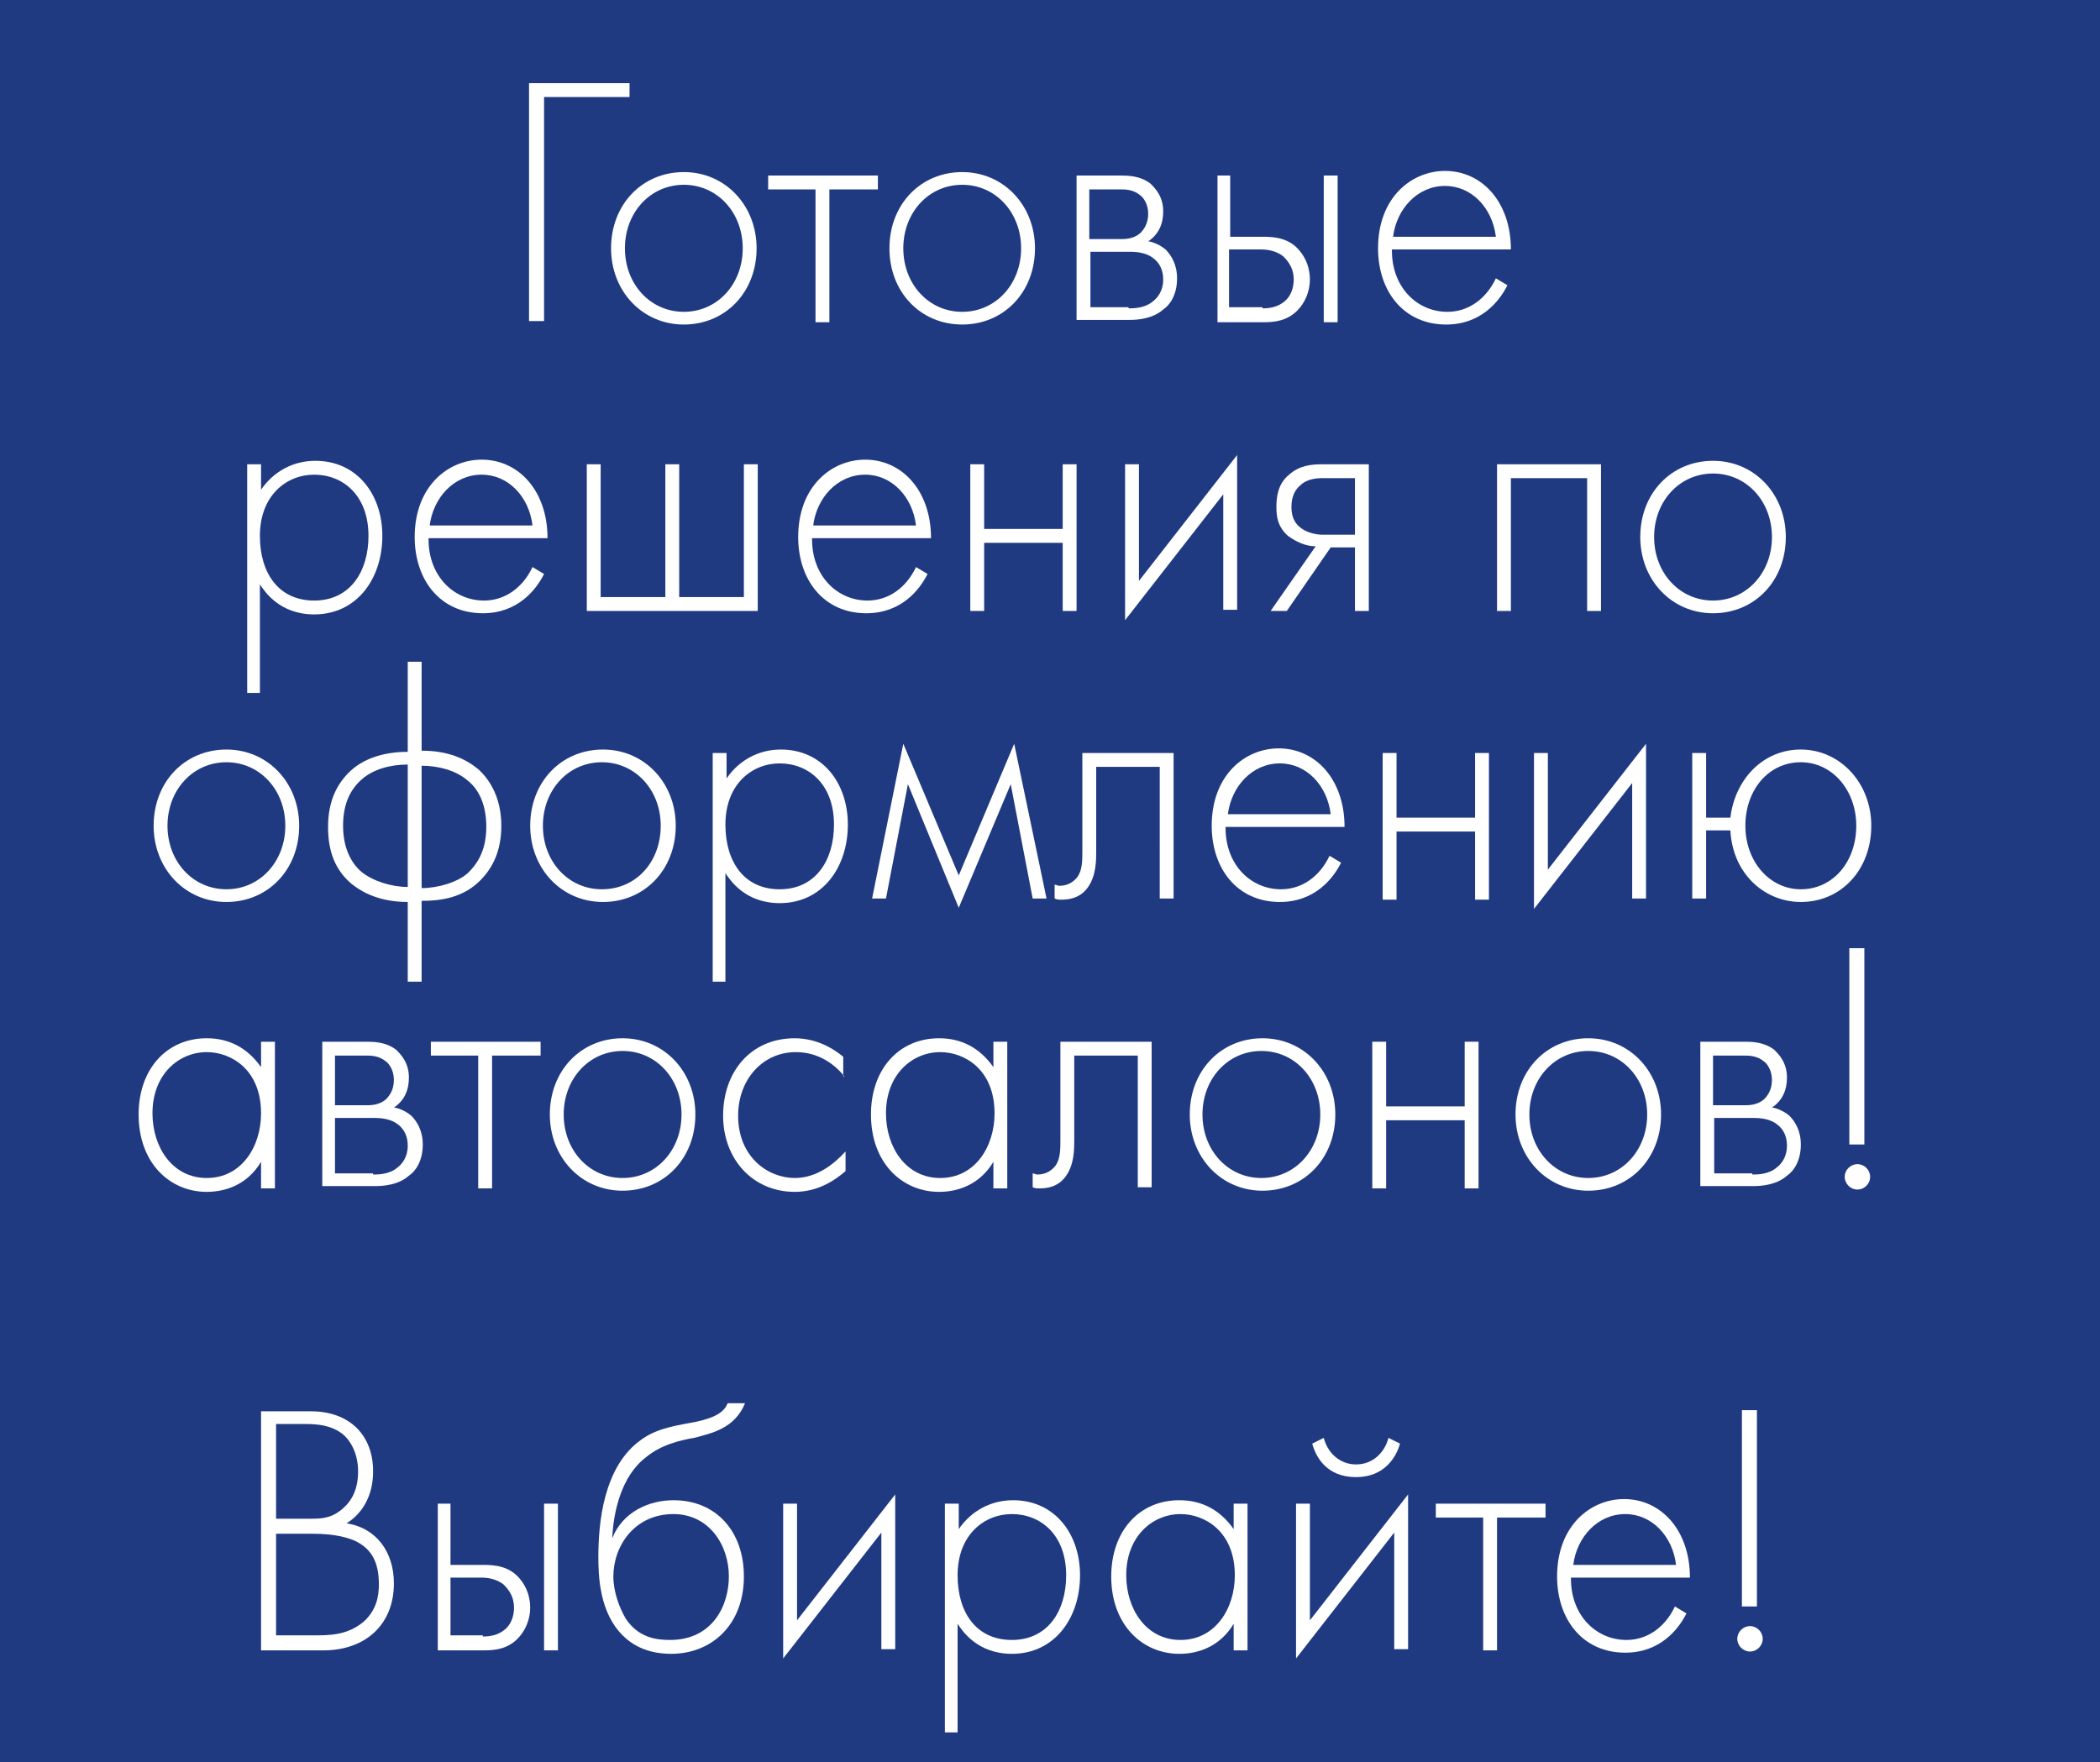 <?xml version="1.0" encoding="utf-8"?>
<!-- Generator: Adobe Illustrator 21.0.2, SVG Export Plug-In . SVG Version: 6.00 Build 0)  -->
<svg version="1.1" id="Слой_1" xmlns="http://www.w3.org/2000/svg" xmlns:xlink="http://www.w3.org/1999/xlink" x="0px" y="0px"
	 viewBox="0 0 181.8 152.6" style="enable-background:new 0 0 181.8 152.6;" xml:space="preserve">
<style type="text/css">
	.st0{fill:#FAF212;}
	.st1{fill:#132967;}
	.st2{clip-path:url(#SVGID_2_);}
	.st3{fill:#FFFFFF;}
	.st4{fill:#BA3E24;}
	.st5{fill:#203A82;}
	.st6{clip-path:url(#SVGID_4_);}
	.st7{clip-path:url(#SVGID_6_);}
	.st8{clip-path:url(#SVGID_8_);}
	.st9{clip-path:url(#SVGID_10_);}
	.st10{clip-path:url(#SVGID_12_);}
	.st11{clip-path:url(#SVGID_14_);}
	.st12{clip-path:url(#SVGID_16_);}
	.st13{clip-path:url(#SVGID_18_);}
	.st14{clip-path:url(#SVGID_20_);}
	.st15{clip-path:url(#SVGID_22_);}
	.st16{clip-path:url(#SVGID_24_);fill:#FFFFFF;}
	.st17{clip-path:url(#SVGID_24_);}
	.st18{clip-path:url(#SVGID_26_);}
</style>
<g>
	<rect class="st5" width="181.8" height="152.6"/>
	<g>
		<path class="st3" d="M45.8,7.2h8.7v1.2h-7.4v19.4h-1.3V7.2z"/>
		<path class="st3" d="M65.5,21.5c0,3.8-2.7,6.6-6.3,6.6s-6.3-2.9-6.3-6.6c0-3.8,2.7-6.6,6.3-6.6S65.5,17.8,65.5,21.5z M64.3,21.5
			c0-3.1-2.2-5.5-5.1-5.5c-2.9,0-5.1,2.4-5.1,5.5c0,3.1,2.2,5.5,5.1,5.5C62.1,27,64.3,24.6,64.3,21.5z"/>
		<path class="st3" d="M70.7,16.4h-4.2v-1.2H76v1.2h-4.2v11.5h-1.2V16.4z"/>
		<path class="st3" d="M89.6,21.5c0,3.8-2.7,6.6-6.3,6.6S77,25.3,77,21.5c0-3.8,2.7-6.6,6.3-6.6S89.6,17.8,89.6,21.5z M88.4,21.5
			c0-3.1-2.2-5.5-5.1-5.5c-2.9,0-5.1,2.4-5.1,5.5c0,3.1,2.2,5.5,5.1,5.5C86.2,27,88.4,24.6,88.4,21.5z"/>
		<path class="st3" d="M97,15.2c0.6,0,1.7,0,2.6,0.7c0.4,0.4,1.1,1.1,1.1,2.4c0,1.1-0.4,2-1.3,2.6c0.2,0,0.9,0.2,1.5,0.7
			c0.5,0.5,1,1.3,1,2.5c0,1.4-0.6,2.3-1.2,2.7c-0.9,0.8-2.2,0.9-2.9,0.9h-4.6V15.2H97z M97,20.7c0.4,0,1.1,0,1.7-0.5
			c0.3-0.3,0.7-0.8,0.7-1.7c0-0.8-0.4-1.4-0.7-1.6c-0.6-0.5-1.3-0.5-1.7-0.5h-2.7v4.3H97z M97.7,26.7c0.4,0,1.4,0,2.1-0.6
			c0.4-0.3,0.9-0.9,0.9-1.9c0-0.8-0.3-1.4-0.8-1.8c-0.6-0.5-1.4-0.6-2.1-0.6h-3.4v4.8H97.7z"/>
		<path class="st3" d="M106.5,15.2v5.3h2.9c0.9,0,2.2,0.1,3.1,1.2c0.6,0.7,0.9,1.6,0.9,2.5c0,1-0.4,2-1.1,2.7c-0.9,0.9-2,1-2.9,1h-4
			V15.2H106.5z M109.3,26.7c0.6,0,1.3-0.1,1.9-0.6c0.5-0.4,0.8-1.1,0.8-1.9c0-0.9-0.4-1.5-0.9-2c-0.5-0.4-1.2-0.6-1.9-0.6h-2.8v5
			H109.3z M115.8,15.2v12.7h-1.2V15.2H115.8z"/>
		<path class="st3" d="M120.5,21.7c0,3.2,2.2,5.3,4.8,5.3c1.9,0,3.4-1.2,4.2-2.9l1,0.6c-0.7,1.4-2.3,3.4-5.3,3.4
			c-3.7,0-5.9-2.9-5.9-6.6c0-4.4,2.9-6.7,5.8-6.7c3.2,0,5.7,2.7,5.7,6.8H120.5z M129.5,20.5c-0.3-2.5-2.1-4.4-4.4-4.4
			c-2.4,0-4.2,2-4.5,4.4H129.5z"/>
		<path class="st3" d="M22.6,60h-1.2V40.2h1.2v2.2c1.1-1.6,2.8-2.5,4.7-2.5c3.6,0,5.8,2.9,5.8,6.5c0,3.7-2.2,6.8-5.9,6.8
			c-3,0-4.3-2-4.7-2.6V60z M31.9,46.4c0-3.5-2.2-5.3-4.7-5.3c-2.4,0-4.7,1.8-4.7,5.3c0,3.2,1.6,5.6,4.7,5.6S31.9,49.5,31.9,46.4z"/>
		<path class="st3" d="M37.1,46.7c0,3.2,2.2,5.3,4.8,5.3c1.9,0,3.4-1.2,4.2-2.9l1,0.6c-0.7,1.4-2.3,3.4-5.3,3.4
			c-3.7,0-5.9-2.9-5.9-6.6c0-4.4,2.9-6.7,5.8-6.7c3.2,0,5.7,2.7,5.7,6.8H37.1z M46.1,45.5c-0.3-2.5-2.1-4.4-4.4-4.4
			c-2.4,0-4.2,2-4.5,4.4H46.1z"/>
		<path class="st3" d="M50.8,40.2H52v11.5h5.6V40.2h1.2v11.5h5.6V40.2h1.2v12.7H50.8V40.2z"/>
		<path class="st3" d="M70.3,46.7c0,3.2,2.2,5.3,4.8,5.3c1.9,0,3.4-1.2,4.2-2.9l1,0.6c-0.7,1.4-2.3,3.4-5.3,3.4
			c-3.7,0-5.9-2.9-5.9-6.6c0-4.4,2.9-6.7,5.8-6.7c3.2,0,5.7,2.7,5.7,6.8H70.3z M79.3,45.5c-0.3-2.5-2.1-4.4-4.4-4.4
			c-2.4,0-4.2,2-4.5,4.4H79.3z"/>
		<path class="st3" d="M84,40.2h1.2v5.6H92v-5.6h1.2v12.7H92v-5.9h-6.8v5.9H84V40.2z"/>
		<path class="st3" d="M98.6,40.2v10.1l8.5-10.9v13.4h-1.2V42.8l-8.5,10.9V40.2H98.6z"/>
		<path class="st3" d="M113.9,47.3c-0.9,0-1.7-0.4-2.4-0.9c-0.9-0.8-1-1.7-1-2.5c0-0.8,0.1-2,1.1-2.8c0.9-0.8,1.9-0.9,2.9-0.9h4
			v12.7h-1.2v-5.5h-2.1l-3.8,5.5h-1.4L113.9,47.3z M117.3,41.4h-2.8c-0.6,0-1.4,0.1-1.9,0.6c-0.4,0.3-0.8,0.9-0.8,1.9
			c0,1,0.4,1.5,0.8,1.8c0.5,0.4,1.3,0.6,1.9,0.6h2.8V41.4z"/>
		<path class="st3" d="M129.6,40.2h9v12.7h-1.2V41.4h-6.6v11.5h-1.2V40.2z"/>
		<path class="st3" d="M154.6,46.5c0,3.8-2.7,6.6-6.3,6.6s-6.3-2.9-6.3-6.6c0-3.8,2.7-6.6,6.3-6.6S154.6,42.8,154.6,46.5z
			 M153.4,46.5c0-3.1-2.2-5.5-5.1-5.5c-2.9,0-5.1,2.4-5.1,5.5c0,3.1,2.2,5.5,5.1,5.5C151.2,52,153.4,49.6,153.4,46.5z"/>
		<path class="st3" d="M25.9,71.5c0,3.8-2.7,6.6-6.3,6.6s-6.3-2.9-6.3-6.6c0-3.8,2.7-6.6,6.3-6.6S25.9,67.8,25.9,71.5z M24.7,71.5
			c0-3.1-2.2-5.5-5.1-5.5c-2.9,0-5.1,2.4-5.1,5.5c0,3.1,2.2,5.5,5.1,5.5C22.5,77,24.7,74.6,24.7,71.5z"/>
		<path class="st3" d="M35.3,78.1c-1.2,0-3.2-0.2-4.9-1.6c-1.4-1.2-2-2.8-2-4.9c0-2.4,0.9-3.9,2-4.9c1-0.9,2.6-1.6,4.9-1.6v-7.8h1.2
			V65c2.3,0,3.8,0.7,4.9,1.6c1.1,1,2,2.6,2,4.9c0,2.1-0.7,3.7-2,4.9c-1.6,1.5-3.7,1.6-4.9,1.6V85h-1.2V78.1z M35.3,66.2
			c-1.5,0-3,0.4-4,1.3c-0.9,0.8-1.6,2-1.6,4c0,2.3,1,3.5,1.6,4c1,0.8,2.6,1.3,4,1.3V66.2z M36.5,76.9c1.4,0,3.1-0.5,4-1.3
			c0.6-0.6,1.6-1.7,1.6-4c0-2-0.7-3.3-1.6-4c-1-0.9-2.6-1.3-4-1.3V76.9z"/>
		<path class="st3" d="M58.5,71.5c0,3.8-2.7,6.6-6.3,6.6s-6.3-2.9-6.3-6.6c0-3.8,2.7-6.6,6.3-6.6S58.5,67.8,58.5,71.5z M57.2,71.5
			c0-3.1-2.2-5.5-5.1-5.5c-2.9,0-5.1,2.4-5.1,5.5c0,3.1,2.2,5.5,5.1,5.5C55.1,77,57.2,74.6,57.2,71.5z"/>
		<path class="st3" d="M62.9,85h-1.2V65.2h1.2v2.2c1.1-1.6,2.8-2.5,4.7-2.5c3.6,0,5.8,2.9,5.8,6.5c0,3.7-2.2,6.8-5.9,6.8
			c-3,0-4.3-2-4.7-2.6V85z M72.2,71.4c0-3.5-2.2-5.3-4.7-5.3c-2.4,0-4.7,1.8-4.7,5.3c0,3.2,1.6,5.6,4.7,5.6S72.2,74.5,72.2,71.4z"/>
		<path class="st3" d="M78.2,64.4L83,75.8l4.8-11.4l2.8,13.4h-1.2l-1.9-9.9L83,78.6l-4.4-10.7l-1.9,9.9h-1.2L78.2,64.4z"/>
		<path class="st3" d="M101.6,77.8h-1.2V66.4h-5.5v7.3c0,0.8,0,2.1-0.7,3.1c-0.4,0.6-1.1,1.1-2.3,1.1c-0.2,0-0.4,0-0.6-0.1v-1.2
			c0.1,0,0.3,0.1,0.4,0.1c0.8,0,1.3-0.4,1.6-0.8c0.4-0.6,0.4-1.4,0.4-2.2v-8.5h7.9V77.8z"/>
		<path class="st3" d="M106.1,71.7c0,3.2,2.2,5.3,4.8,5.3c1.9,0,3.4-1.2,4.2-2.9l1,0.6c-0.7,1.4-2.3,3.4-5.3,3.4
			c-3.7,0-5.9-2.9-5.9-6.6c0-4.4,2.9-6.7,5.8-6.7c3.2,0,5.7,2.7,5.7,6.8H106.1z M115.2,70.5c-0.3-2.5-2.1-4.4-4.4-4.4
			c-2.4,0-4.2,2-4.5,4.4H115.2z"/>
		<path class="st3" d="M119.7,65.2h1.2v5.6h6.8v-5.6h1.2v12.7h-1.2v-5.9h-6.8v5.9h-1.2V65.2z"/>
		<path class="st3" d="M134,65.2v10.1l8.5-10.9v13.4h-1.2V67.8l-8.5,10.9V65.2H134z"/>
		<path class="st3" d="M149.8,70.8c0.4-3.3,2.8-5.9,6.1-5.9c3.4,0,6.1,2.9,6.1,6.6c0,3.8-2.6,6.6-6.1,6.6c-3.1,0-5.9-2.4-6.1-6.2
			h-2.1v5.9h-1.2V65.2h1.2v5.6H149.8z M160.7,71.5c0-3.1-2.1-5.5-4.8-5.5c-2.8,0-4.8,2.4-4.8,5.5c0,3.1,2.1,5.5,4.8,5.5
			C158.7,77,160.7,74.6,160.7,71.5z"/>
		<path class="st3" d="M22.6,90.2h1.2v12.7h-1.2v-2.3c-1.2,2-3.1,2.6-4.7,2.6c-3.2,0-5.9-2.5-5.9-6.7c0-3.9,2.4-6.6,5.9-6.6
			c1.9,0,3.5,0.8,4.7,2.5V90.2z M13.2,96.4c0,2.9,1.7,5.6,4.7,5.6c3,0,4.7-2.7,4.7-5.6c0-3.8-2.6-5.3-4.7-5.3
			C15.5,91.1,13.2,93,13.2,96.4z"/>
		<path class="st3" d="M31.7,90.2c0.6,0,1.7,0,2.6,0.7c0.4,0.4,1.1,1.1,1.1,2.4c0,1.1-0.4,2-1.3,2.6c0.2,0,0.9,0.2,1.5,0.7
			c0.5,0.5,1,1.3,1,2.5c0,1.4-0.6,2.3-1.2,2.7c-0.9,0.8-2.2,0.9-2.9,0.9h-4.6V90.2H31.7z M31.7,95.7c0.4,0,1.1,0,1.7-0.5
			c0.3-0.3,0.7-0.8,0.7-1.7c0-0.8-0.4-1.4-0.7-1.6c-0.6-0.5-1.3-0.5-1.7-0.5h-2.7v4.3H31.7z M32.3,101.7c0.4,0,1.4,0,2.1-0.6
			c0.4-0.3,0.9-0.9,0.9-1.9c0-0.8-0.3-1.4-0.8-1.8c-0.6-0.5-1.4-0.6-2.1-0.6h-3.4v4.8H32.3z"/>
		<path class="st3" d="M41.5,91.4h-4.2v-1.2h9.5v1.2h-4.2v11.5h-1.2V91.4z"/>
		<path class="st3" d="M60.2,96.5c0,3.8-2.7,6.6-6.3,6.6s-6.3-2.9-6.3-6.6c0-3.8,2.7-6.6,6.3-6.6S60.2,92.8,60.2,96.5z M59,96.5
			c0-3.1-2.2-5.5-5.1-5.5c-2.9,0-5.1,2.4-5.1,5.5c0,3.1,2.2,5.5,5.1,5.5C56.8,102,59,99.6,59,96.5z"/>
		<path class="st3" d="M73.1,93.2c-0.8-1-2.2-2.1-4.2-2.1c-2.9,0-5,2.4-5,5.5c0,3.6,2.6,5.4,4.9,5.4c1.9,0,3.4-1.2,4.4-2.3v1.7
			c-0.8,0.7-2.3,1.8-4.4,1.8c-3.6,0-6.2-2.8-6.2-6.6c0-3.8,2.4-6.7,6.2-6.7c0.9,0,2.5,0.2,4.2,1.6V93.2z"/>
		<path class="st3" d="M86,90.2h1.2v12.7H86v-2.3c-1.2,2-3.1,2.6-4.7,2.6c-3.2,0-5.9-2.5-5.9-6.7c0-3.9,2.4-6.6,5.9-6.6
			c1.9,0,3.5,0.8,4.7,2.5V90.2z M76.7,96.4c0,2.9,1.7,5.6,4.7,5.6c3,0,4.7-2.7,4.7-5.6c0-3.8-2.6-5.3-4.7-5.3
			C79,91.1,76.7,93,76.7,96.4z"/>
		<path class="st3" d="M99.7,102.8h-1.2V91.4H93v7.3c0,0.8,0,2.1-0.7,3.1c-0.4,0.6-1.1,1.1-2.3,1.1c-0.2,0-0.4,0-0.6-0.1v-1.2
			c0.1,0,0.3,0.1,0.4,0.1c0.8,0,1.3-0.4,1.6-0.8c0.4-0.6,0.4-1.4,0.4-2.2v-8.5h7.9V102.8z"/>
		<path class="st3" d="M115.6,96.5c0,3.8-2.7,6.6-6.3,6.6s-6.3-2.9-6.3-6.6c0-3.8,2.7-6.6,6.3-6.6S115.6,92.8,115.6,96.5z
			 M114.3,96.5c0-3.1-2.2-5.5-5.1-5.5c-2.9,0-5.1,2.4-5.1,5.5c0,3.1,2.2,5.5,5.1,5.5C112.1,102,114.3,99.6,114.3,96.5z"/>
		<path class="st3" d="M118.8,90.2h1.2v5.6h6.8v-5.6h1.2v12.7h-1.2v-5.9H120v5.9h-1.2V90.2z"/>
		<path class="st3" d="M143.8,96.5c0,3.8-2.7,6.6-6.3,6.6s-6.3-2.9-6.3-6.6c0-3.8,2.7-6.6,6.3-6.6S143.8,92.8,143.8,96.5z
			 M142.6,96.5c0-3.1-2.2-5.5-5.1-5.5c-2.9,0-5.1,2.4-5.1,5.5c0,3.1,2.2,5.5,5.1,5.5C140.4,102,142.6,99.6,142.6,96.5z"/>
		<path class="st3" d="M151,90.2c0.6,0,1.7,0,2.6,0.7c0.4,0.4,1.1,1.1,1.1,2.4c0,1.1-0.4,2-1.3,2.6c0.2,0,0.9,0.2,1.5,0.7
			c0.5,0.5,1,1.3,1,2.5c0,1.4-0.6,2.3-1.2,2.7c-0.9,0.8-2.2,0.9-2.9,0.9h-4.6V90.2H151z M151,95.7c0.4,0,1.1,0,1.7-0.5
			c0.3-0.3,0.7-0.8,0.7-1.7c0-0.8-0.4-1.4-0.7-1.6c-0.6-0.5-1.3-0.5-1.7-0.5h-2.7v4.3H151z M151.7,101.7c0.4,0,1.4,0,2.1-0.6
			c0.4-0.3,0.9-0.9,0.9-1.9c0-0.8-0.3-1.4-0.8-1.8c-0.6-0.5-1.4-0.6-2.1-0.6h-3.4v4.8H151.7z"/>
		<path class="st3" d="M160.8,100.8c0.6,0,1.1,0.5,1.1,1.1s-0.5,1.1-1.1,1.1c-0.6,0-1.1-0.5-1.1-1.1S160.2,100.8,160.8,100.8z
			 M160.1,99.1v-17h1.3v17H160.1z"/>
		<path class="st3" d="M22.6,122.2h4.3c3.4,0,5.4,2.1,5.4,5.2c0,2.2-1,3.7-2.3,4.5c2.6,0.4,4.1,2.5,4.1,5.2c0,3.6-2.5,5.8-6.1,5.8
			h-5.4V122.2z M23.9,131.5H27c1,0,1.8-0.1,2.7-0.9c0.8-0.7,1.3-1.7,1.3-3.2c0-1.6-0.7-2.7-1.3-3.2c-1-0.8-2.2-0.9-3.3-0.9h-2.5
			V131.5z M23.9,141.6h3.3c1.3,0,2.9,0,4.3-1.2c1.1-1,1.3-2.2,1.3-3.2c0-1.9-0.6-3.1-2.1-3.8c-0.5-0.2-1.5-0.6-3.7-0.6h-3.1V141.6z"
			/>
		<path class="st3" d="M39,130.2v5.3h2.9c0.9,0,2.2,0.1,3.1,1.2c0.6,0.7,0.9,1.6,0.9,2.5c0,1-0.4,2-1.1,2.7c-0.9,0.9-2,1-2.9,1h-4
			v-12.7H39z M41.8,141.7c0.6,0,1.3-0.1,1.9-0.6c0.5-0.4,0.8-1.1,0.8-1.9c0-0.9-0.4-1.5-0.9-2c-0.5-0.4-1.2-0.6-1.9-0.6H39v5H41.8z
			 M48.3,130.2v12.7h-1.2v-12.7H48.3z"/>
		<path class="st3" d="M53,133.2c0.9-2.3,3.2-3.3,5.3-3.3c3.7,0,6.1,2.7,6.1,6.6c0,4.2-2.8,6.7-6.3,6.7c-2.1,0-3.4-0.8-4.2-1.6
			c-2-2-2.1-5.1-2.1-6.8c0-2.8,0.4-7.9,3.8-10.2c1.4-1,3.2-1.2,4.7-1.5c1.8-0.4,2.4-0.9,2.7-1.6h1.5c-0.9,2.2-2.9,2.6-4.4,3
			c-1.2,0.2-2.9,0.6-4.2,1.7C53.8,127.8,53.1,130.9,53,133.2L53,133.2z M63.1,136.5c0-2.7-1.7-5.4-4.8-5.4c-3.4,0-5.2,2.8-5.2,5.4
			c0,1.3,0.5,2.7,1.1,3.7c1.1,1.6,2.6,1.8,3.8,1.8C61.7,142,63.1,139,63.1,136.5z"/>
		<path class="st3" d="M69,130.2v10.1l8.5-10.9v13.4h-1.2v-10.1l-8.5,10.9v-13.4H69z"/>
		<path class="st3" d="M83,150h-1.2v-19.8H83v2.2c1.1-1.6,2.8-2.5,4.7-2.5c3.6,0,5.8,2.9,5.8,6.5c0,3.7-2.2,6.8-5.9,6.8
			c-3,0-4.3-2-4.7-2.6V150z M92.3,136.4c0-3.5-2.2-5.3-4.7-5.3c-2.4,0-4.7,1.8-4.7,5.3c0,3.2,1.6,5.6,4.7,5.6S92.3,139.5,92.3,136.4
			z"/>
		<path class="st3" d="M106.8,130.2h1.2v12.7h-1.2v-2.3c-1.2,2-3.1,2.6-4.7,2.6c-3.2,0-5.9-2.5-5.9-6.7c0-3.9,2.4-6.6,5.9-6.6
			c1.9,0,3.5,0.8,4.7,2.5V130.2z M97.5,136.4c0,2.9,1.7,5.6,4.7,5.6c3,0,4.7-2.7,4.7-5.6c0-3.8-2.6-5.3-4.7-5.3
			C99.8,131.1,97.5,133,97.5,136.4z"/>
		<path class="st3" d="M113.4,130.2v10.1l8.5-10.9v13.4h-1.2v-10.1l-8.5,10.9v-13.4H113.4z M114.6,124.5c0.3,1.2,1.3,2.3,2.8,2.3
			c1.5,0,2.5-1.1,2.8-2.3l1,0.5c-0.3,1.1-1.3,2.9-3.8,2.9c-2.6,0-3.5-1.8-3.8-2.9L114.6,124.5z"/>
		<path class="st3" d="M128.5,131.4h-4.2v-1.2h9.5v1.2h-4.2v11.5h-1.2V131.4z"/>
		<path class="st3" d="M136,136.7c0,3.2,2.2,5.3,4.8,5.3c1.9,0,3.4-1.2,4.2-2.9l1,0.6c-0.7,1.4-2.3,3.4-5.3,3.4
			c-3.7,0-5.9-2.9-5.9-6.6c0-4.4,2.9-6.7,5.8-6.7c3.2,0,5.7,2.7,5.7,6.8H136z M145.1,135.5c-0.3-2.5-2.1-4.4-4.4-4.4
			c-2.4,0-4.2,2-4.5,4.4H145.1z"/>
		<path class="st3" d="M151.5,140.8c0.6,0,1.1,0.5,1.1,1.1s-0.5,1.1-1.1,1.1c-0.6,0-1.1-0.5-1.1-1.1S150.9,140.8,151.5,140.8z
			 M150.8,139.1v-17h1.3v17H150.8z"/>
	</g>
</g>
</svg>
